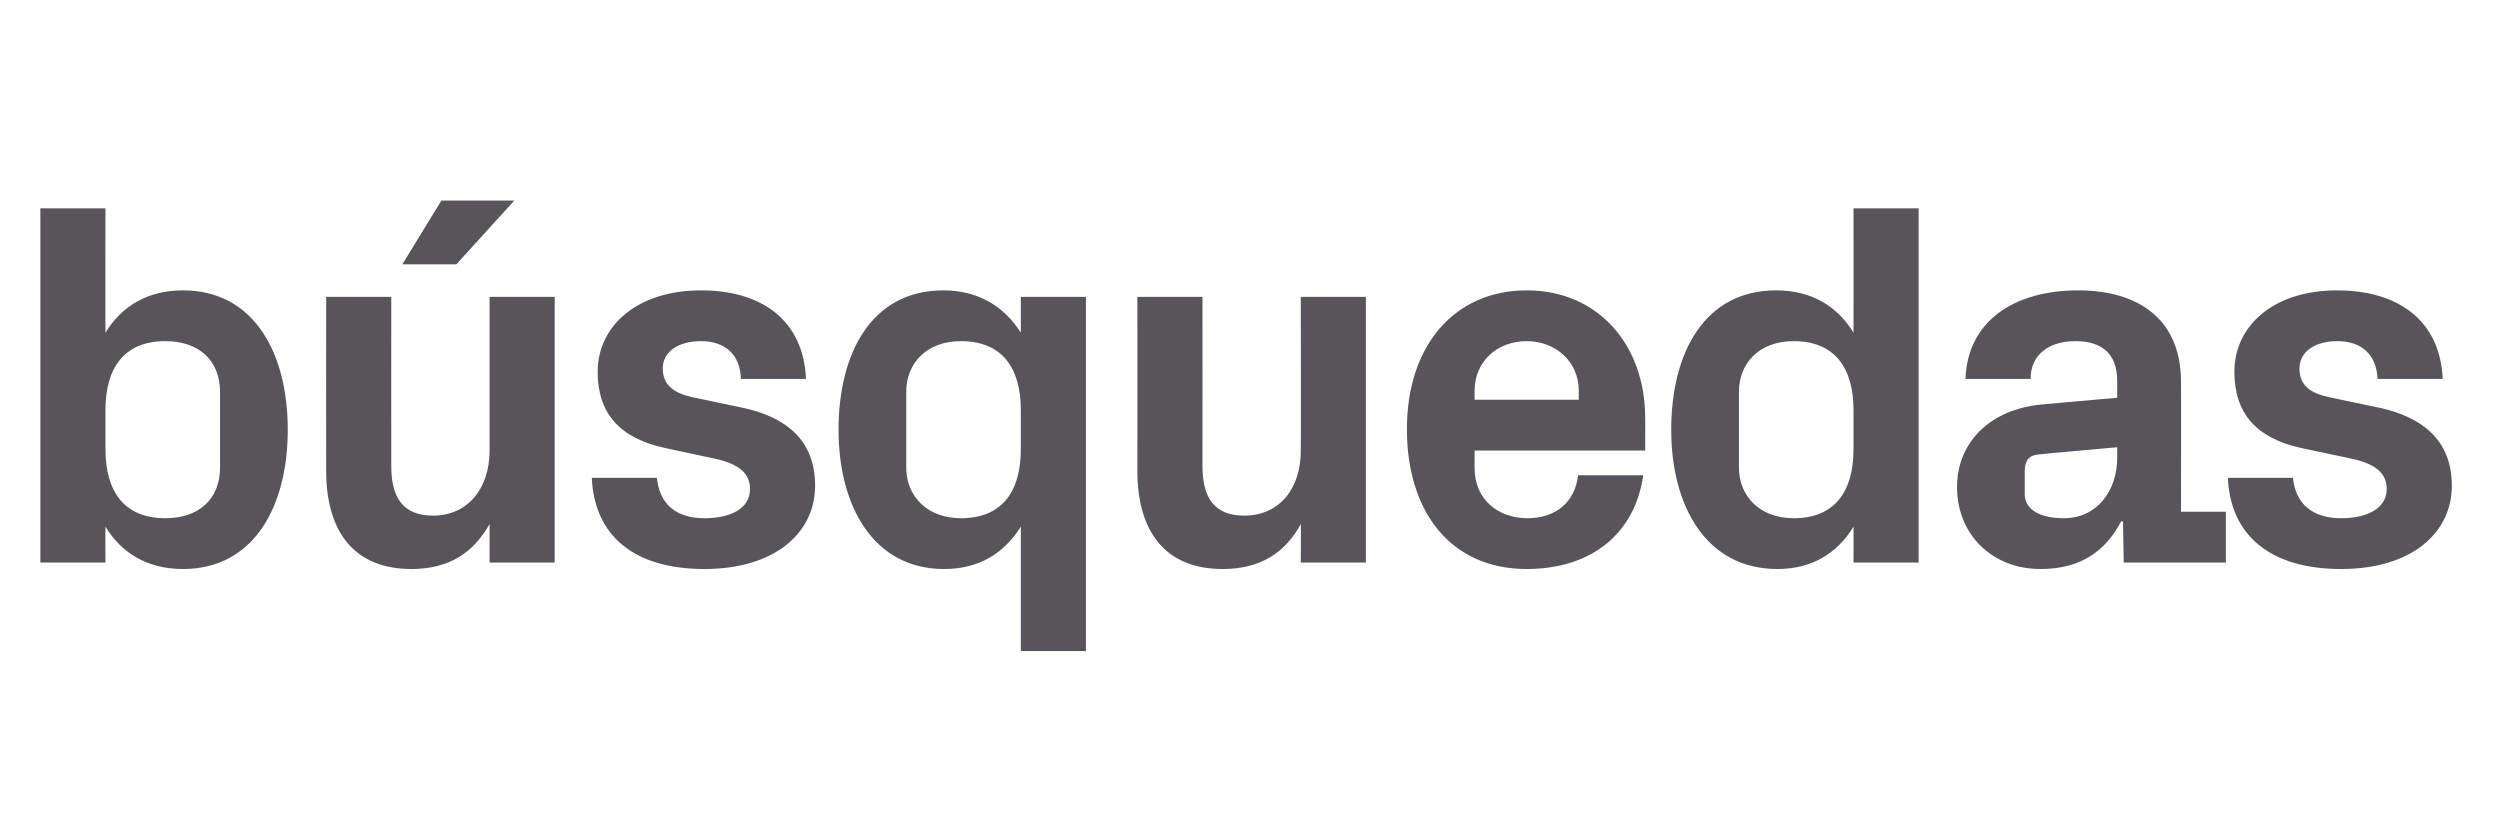 <?xml version="1.0" standalone="no"?><!DOCTYPE svg PUBLIC "-//W3C//DTD SVG 1.1//EN" "http://www.w3.org/Graphics/SVG/1.1/DTD/svg11.dtd"><svg xmlns="http://www.w3.org/2000/svg" version="1.1" width="384px" height="125.6px" viewBox="0 -22 384 125.6" style="top:-22px">  <desc>b squedas</desc>  <defs/>  <g id="Polygon51374">    <path d="M 16.2 47 C 16.2 53.4 19 57.6 25.4 57.6 C 30.6 57.6 33.8 54.6 33.8 49.8 C 33.8 49.8 33.8 38.2 33.8 38.2 C 33.8 33.4 30.6 30.4 25.4 30.4 C 19 30.4 16.2 34.6 16.2 41 C 16.2 41 16.2 47 16.2 47 Z M 6.2 64.4 L 6.2 10 L 16.2 10 C 16.2 10 16.16 29.12 16.2 29.1 C 18.7 25 22.7 22.6 28.1 22.6 C 39 22.6 44.2 32.2 44.2 44 C 44.2 55.8 39 65.4 28.1 65.4 C 22.7 65.4 18.7 63 16.2 58.9 C 16.16 58.88 16.2 64.4 16.2 64.4 L 6.2 64.4 Z M 75.2 58.5 C 72.7 62.9 69 65.4 63.2 65.4 C 54.5 65.4 50.1 59.8 50.1 50.3 C 50.08 50.32 50.1 23.6 50.1 23.6 L 60.1 23.6 C 60.1 23.6 60.08 49.6 60.1 49.6 C 60.1 54.3 61.8 57.2 66.5 57.2 C 71.8 57.2 75.2 53.1 75.2 47.2 C 75.2 47.2 75.2 23.6 75.2 23.6 L 85.2 23.6 L 85.2 64.4 L 75.2 64.4 C 75.2 64.4 75.2 58.48 75.2 58.5 Z M 67.8 8.8 L 79 8.8 L 70.1 18.6 L 61.8 18.6 L 67.8 8.8 Z M 114.4 40.7 C 120.5 42.1 125.2 45.4 125.2 52.6 C 125.2 59.8 119.1 65.4 108.2 65.4 C 97.4 65.4 91.3 60.3 90.9 51.4 C 90.9 51.4 100.9 51.4 100.9 51.4 C 101.3 55.4 103.8 57.6 108.2 57.6 C 112.1 57.6 115.2 56.2 115.2 53.1 C 115.2 50.2 112.7 49 109.1 48.3 C 109.1 48.3 102.1 46.8 102.1 46.8 C 95.2 45.3 91.8 41.5 91.8 35.1 C 91.8 28.2 97.7 22.6 107.7 22.6 C 116.9 22.6 123.4 27.1 123.8 36.2 C 123.8 36.2 113.8 36.2 113.8 36.2 C 113.7 32.3 111.2 30.4 107.7 30.4 C 104.2 30.4 101.8 32 101.8 34.6 C 101.8 37.3 103.7 38.4 106.3 39 C 106.3 39 114.4 40.7 114.4 40.7 Z M 156.8 41 C 156.8 34.6 154 30.4 147.6 30.4 C 142.4 30.4 139.2 33.7 139.2 38.2 C 139.2 38.2 139.2 49.8 139.2 49.8 C 139.2 54.3 142.5 57.6 147.6 57.6 C 154 57.6 156.8 53.4 156.8 47 C 156.8 47 156.8 41 156.8 41 Z M 156.8 78 C 156.8 78 156.8 58.88 156.8 58.9 C 154.2 63 150.4 65.4 145 65.4 C 134.2 65.4 128.8 55.8 128.8 44 C 128.8 32.2 133.9 22.6 144.9 22.6 C 150.2 22.6 154.2 25 156.8 29.1 C 156.8 29.12 156.8 23.6 156.8 23.6 L 166.8 23.6 L 166.8 78 L 156.8 78 Z M 199.8 58.5 C 197.4 62.9 193.6 65.4 187.8 65.4 C 179.1 65.4 174.7 59.8 174.7 50.3 C 174.72 50.32 174.7 23.6 174.7 23.6 L 184.7 23.6 C 184.7 23.6 184.72 49.6 184.7 49.6 C 184.7 54.3 186.4 57.2 191.1 57.2 C 196.5 57.2 199.8 53.1 199.8 47.2 C 199.84 47.2 199.8 23.6 199.8 23.6 L 209.8 23.6 L 209.8 64.4 L 199.8 64.4 C 199.8 64.4 199.84 58.48 199.8 58.5 Z M 226.5 39.4 L 242.5 39.4 C 242.5 39.4 242.48 38 242.5 38 C 242.5 33.6 239 30.4 234.5 30.4 C 229.9 30.4 226.5 33.6 226.5 38 C 226.48 38 226.5 39.4 226.5 39.4 Z M 234.5 22.6 C 245.5 22.6 252.7 31 252.7 42.2 C 252.72 42.16 252.7 47.2 252.7 47.2 L 226.5 47.2 C 226.5 47.2 226.48 49.92 226.5 49.9 C 226.5 54.8 230.2 57.6 234.6 57.6 C 238.9 57.6 241.9 55.2 242.4 51 C 242.4 51 252.4 51 252.4 51 C 251.1 60.1 244.3 65.4 234.5 65.4 C 222.9 65.4 216.1 56.7 216.1 43.9 C 216.1 31.1 223.4 22.6 234.5 22.6 Z M 284.7 41 C 284.7 34.6 281.9 30.4 275.5 30.4 C 270.3 30.4 267.1 33.7 267.1 38.2 C 267.1 38.2 267.1 49.8 267.1 49.8 C 267.1 54.3 270.4 57.6 275.5 57.6 C 281.9 57.6 284.7 53.4 284.7 47 C 284.7 47 284.7 41 284.7 41 Z M 284.7 64.4 C 284.7 64.4 284.72 58.88 284.7 58.9 C 282.2 63 278.3 65.4 273 65.4 C 262.1 65.4 256.7 55.8 256.7 44 C 256.7 32.2 261.8 22.6 272.8 22.6 C 278.2 22.6 282.2 25 284.7 29.1 C 284.72 29.12 284.7 10 284.7 10 L 294.7 10 L 294.7 64.4 L 284.7 64.4 Z M 325.2 48.3 C 325.2 48.32 325.2 46.7 325.2 46.7 C 325.2 46.7 313.2 47.76 313.2 47.8 C 311.6 47.9 311 48.8 311 50.4 C 311 50.4 311 53.9 311 53.9 C 311 56.3 313.4 57.6 317 57.6 C 322.1 57.6 325.2 53.4 325.2 48.3 Z M 325.2 36.5 C 325.2 32.2 322.7 30.4 318.8 30.4 C 314.8 30.4 311.9 32.4 311.9 36.2 C 311.9 36.2 301.9 36.2 301.9 36.2 C 302.2 27.3 309.4 22.6 319.2 22.6 C 329 22.6 335 27.5 335 36.6 C 335.04 36.64 335 56.6 335 56.6 L 341.9 56.6 L 341.9 64.4 L 326.2 64.4 L 326.1 58.1 C 326.1 58.1 325.76 58.08 325.8 58.1 C 323.4 62.6 319.7 65.4 313.4 65.4 C 306.1 65.4 300.6 60.2 300.6 52.8 C 300.6 46.2 305.4 40.8 313.9 40.1 C 313.92 40.08 325.2 39.1 325.2 39.1 C 325.2 39.1 325.2 36.48 325.2 36.5 Z M 365.8 40.7 C 371.8 42.1 376.6 45.4 376.6 52.6 C 376.6 59.8 370.5 65.4 359.6 65.4 C 348.8 65.4 342.6 60.3 342.2 51.4 C 342.2 51.4 352.2 51.4 352.2 51.4 C 352.6 55.4 355.2 57.6 359.6 57.6 C 363.4 57.6 366.6 56.2 366.6 53.1 C 366.6 50.2 364.1 49 360.5 48.3 C 360.5 48.3 353.4 46.8 353.4 46.8 C 346.6 45.3 343.2 41.5 343.2 35.1 C 343.2 28.2 349 22.6 359 22.6 C 368.2 22.6 374.8 27.1 375.2 36.2 C 375.2 36.2 365.2 36.2 365.2 36.2 C 365 32.3 362.6 30.4 359 30.4 C 355.6 30.4 353.2 32 353.2 34.6 C 353.2 37.3 355 38.4 357.7 39 C 357.7 39 365.8 40.7 365.8 40.7 Z " stroke="none" fill="#575559"/>  </g></svg>